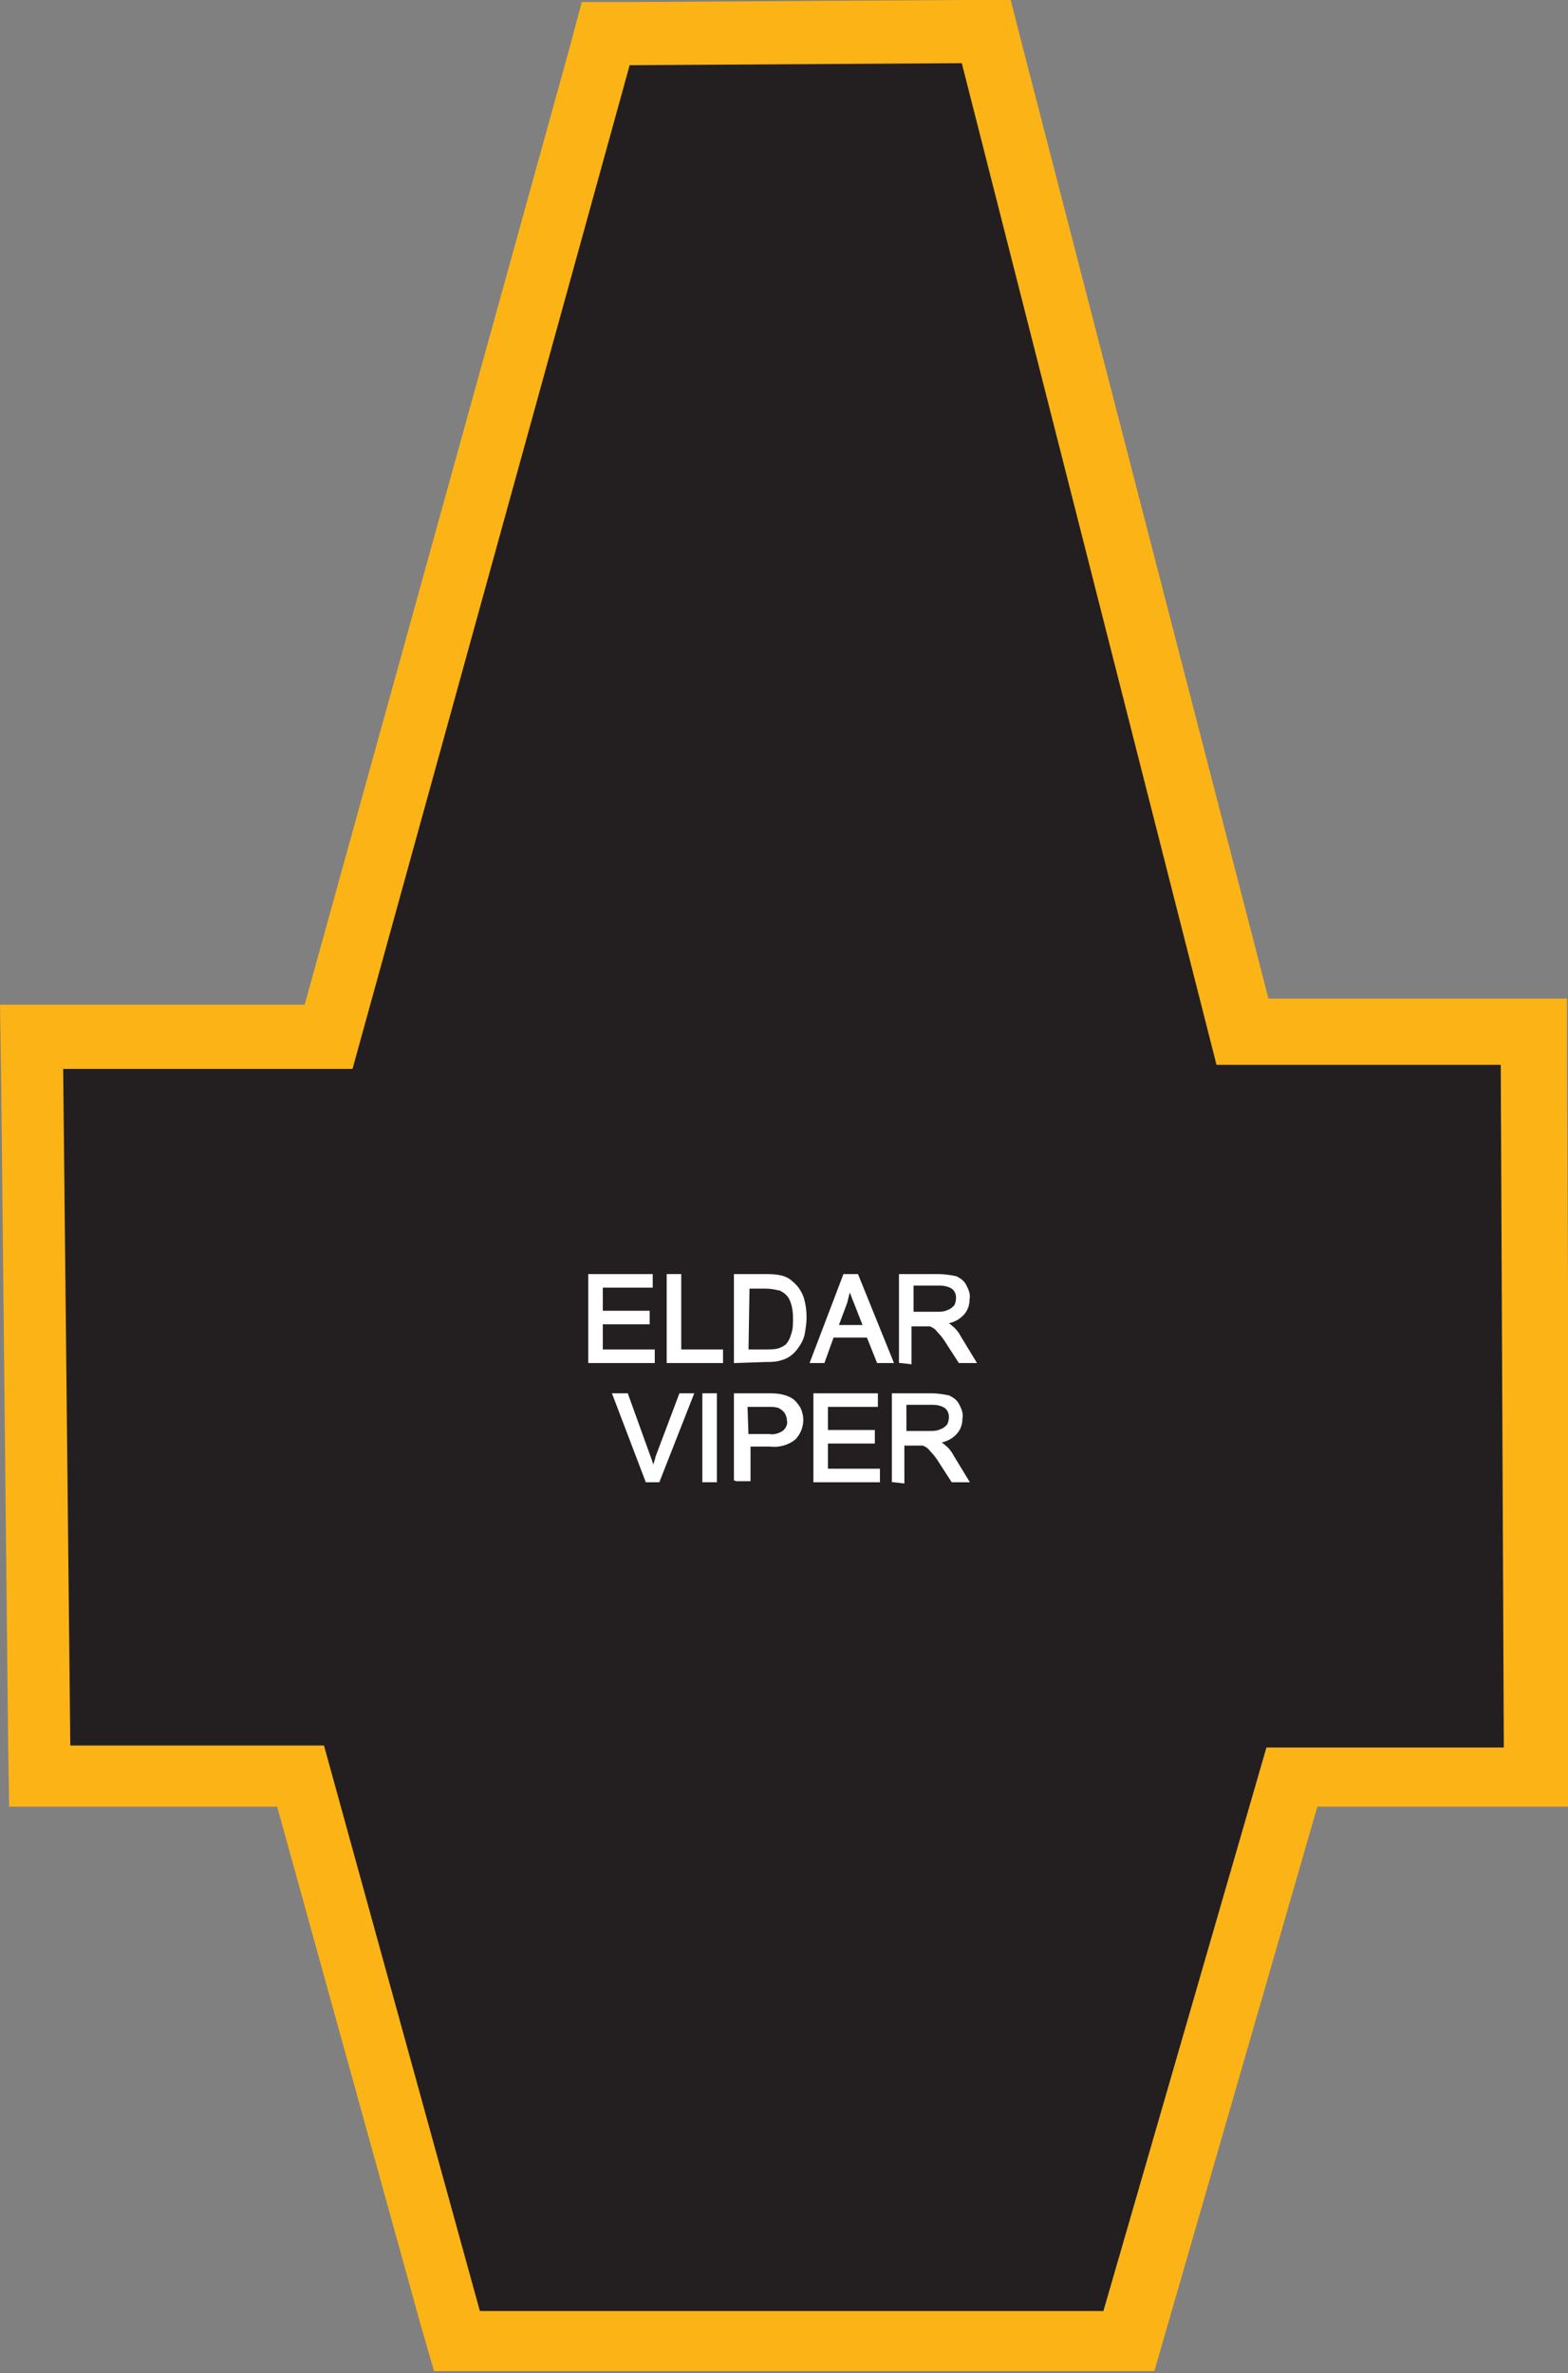 <?xml version="1.0" encoding="utf-8"?>
<!-- Generator: Adobe Illustrator 21.1.0, SVG Export Plug-In . SVG Version: 6.00 Build 0)  -->
<svg version="1.1" id="Layer_1" xmlns="http://www.w3.org/2000/svg" xmlns:xlink="http://www.w3.org/1999/xlink" x="0px" y="0px"
	 viewBox="0 0 153.9 232.9" style="enable-background:new 0 0 153.9 232.9;" xml:space="preserve">
<rect x="0" y="0" width="153.9" height="232.9" fill="#808080" stroke="none"/>
<style type="text/css">
	.st0{fill:#231F20;}
	.st1{fill:#FBB316;}
	.st2{fill:#FFFFFF;stroke:#FFFFFF;stroke-width:0.33;stroke-miterlimit:45;}
</style>
<title>Asset 129</title>
<g id="Layer_2">
	<g id="Layer_1-2">
		<polygon class="st0" points="44.8,229.8 29.5,174.4 3.9,174.3 3.1,101.7 32.3,101.7 59.4,3.3 96.8,3.1 121.9,101.4 150.4,101.4 
			150.8,174.5 126.8,174.5 110.8,229.9 		"/>
		<path class="st1" d="M94.4,6.2l25,98.3h27.9l0.3,67h-23.3l-16,55.3H47.1l-15.3-55.5H6.9l-0.7-66.4h28.4L61.8,6.4L94.4,6.2 M99.2,0
			h-4.8L61.8,0.2l-4.7,0l-1.2,4.5L29.9,98.6H0l0.1,6.2l0.7,66.4l0.1,6.1h26.3l14.1,50.9l1.3,4.5h4.7h61.3h4.7l1.3-4.5l14.7-50.9
			h24.8v-6.2l-0.3-67v-6.1h-29.3L100.4,4.7L99.2,0z"/>
		<path class="st2" d="M57.9,133.6v-8.4h6v1H59v2.6h4.6v1H59v2.8h5.1v1L57.9,133.6z"/>
		<path class="st2" d="M65.6,133.6v-8.4h1.1v7.4h4.1v1L65.6,133.6z"/>
		<path class="st2" d="M72.2,133.6v-8.4H75c0.5,0,1,0,1.5,0.1c0.5,0.1,0.9,0.3,1.2,0.6c0.5,0.4,0.8,0.9,1,1.4c0.2,0.6,0.3,1.3,0.3,2
			c0,0.6-0.1,1.1-0.2,1.7c-0.1,0.4-0.3,0.8-0.6,1.2c-0.2,0.3-0.5,0.6-0.8,0.8c-0.3,0.2-0.6,0.3-1,0.4c-0.4,0.1-0.9,0.1-1.3,0.1
			L72.2,133.6z M73.3,132.6h1.8c0.4,0,0.9,0,1.3-0.1c0.3-0.1,0.5-0.2,0.8-0.4c0.3-0.3,0.5-0.7,0.6-1.1c0.2-0.5,0.2-1.1,0.2-1.6
			c0-0.7-0.1-1.4-0.4-2c-0.2-0.4-0.6-0.7-1-0.9c-0.5-0.1-0.9-0.2-1.4-0.2h-1.8L73.3,132.6z"/>
		<path class="st2" d="M79.7,133.6l3.2-8.4h1.2l3.4,8.4h-1.3l-1-2.5h-3.5l-0.9,2.5H79.7z M82.1,130.2h2.8l-0.9-2.3
			c-0.3-0.7-0.5-1.3-0.6-1.7c-0.1,0.5-0.3,1.1-0.4,1.6L82.1,130.2z"/>
		<path class="st2" d="M88.4,133.6v-8.4h3.7c0.6,0,1.2,0.1,1.7,0.2c0.4,0.2,0.7,0.4,0.9,0.8c0.2,0.4,0.4,0.8,0.3,1.3
			c0,0.6-0.2,1.1-0.6,1.5c-0.5,0.5-1.1,0.7-1.8,0.8c0.2,0.1,0.5,0.2,0.7,0.4c0.4,0.3,0.7,0.7,0.9,1.1l1.4,2.3h-1.4l-1.1-1.7
			c-0.3-0.5-0.6-0.9-0.8-1.1c-0.2-0.2-0.3-0.4-0.6-0.6c-0.2-0.1-0.3-0.2-0.5-0.2c-0.2,0-0.4,0-0.6,0h-1.3v3.7L88.4,133.6z
			 M89.5,128.9h2.4c0.4,0,0.8,0,1.2-0.2c0.3-0.1,0.5-0.3,0.7-0.5c0.1-0.2,0.2-0.5,0.2-0.8c0-0.4-0.1-0.7-0.4-1
			c-0.4-0.3-0.9-0.4-1.4-0.4h-2.7V128.9z"/>
		<path class="st2" d="M63.5,145.3l-3.2-8.4h1.2l2.2,6.1c0.2,0.5,0.3,0.9,0.4,1.4c0.1-0.5,0.3-0.9,0.4-1.4l2.3-6.1h1.1l-3.3,8.4
			L63.5,145.3z"/>
		<path class="st2" d="M69.1,145.3v-8.4h1.1v8.4H69.1z"/>
		<path class="st2" d="M72.2,145.3v-8.4h3.2c0.4,0,0.8,0,1.3,0.1c0.4,0.1,0.7,0.2,1,0.4c0.3,0.2,0.5,0.5,0.7,0.8
			c0.5,1,0.3,2.1-0.4,2.9c-0.7,0.6-1.6,0.8-2.4,0.7h-2.1v3.4H72.2z M73.3,140.9h2.2c0.5,0.1,1.1-0.1,1.5-0.4
			c0.3-0.3,0.5-0.7,0.4-1.1c0-0.3-0.1-0.6-0.3-0.9c-0.2-0.2-0.4-0.4-0.7-0.5c-0.3-0.1-0.7-0.1-1-0.1h-2.2L73.3,140.9z"/>
		<path class="st2" d="M80,145.3v-8.4h6v1h-4.9v2.6h4.6v1h-4.6v2.8h5.1v1L80,145.3z"/>
		<path class="st2" d="M87.7,145.3v-8.4h3.7c0.6,0,1.2,0.1,1.7,0.2c0.4,0.2,0.7,0.4,0.9,0.8c0.2,0.4,0.4,0.8,0.3,1.3
			c0,0.6-0.2,1.1-0.6,1.5c-0.5,0.5-1.1,0.7-1.8,0.8c0.2,0.1,0.5,0.2,0.7,0.4c0.4,0.3,0.7,0.7,0.9,1.1l1.4,2.3h-1.4l-1.1-1.7
			c-0.3-0.5-0.6-0.9-0.8-1.1c-0.2-0.2-0.3-0.4-0.6-0.6c-0.2-0.1-0.3-0.2-0.5-0.2c-0.2,0-0.4,0-0.6,0h-1.3v3.7L87.7,145.3z
			 M88.8,140.6h2.4c0.4,0,0.8,0,1.2-0.2c0.3-0.1,0.5-0.3,0.7-0.5c0.1-0.2,0.2-0.5,0.2-0.8c0-0.4-0.1-0.7-0.4-1
			c-0.4-0.3-0.9-0.4-1.4-0.4h-2.7V140.6z"/>
	</g>
</g>
</svg>
